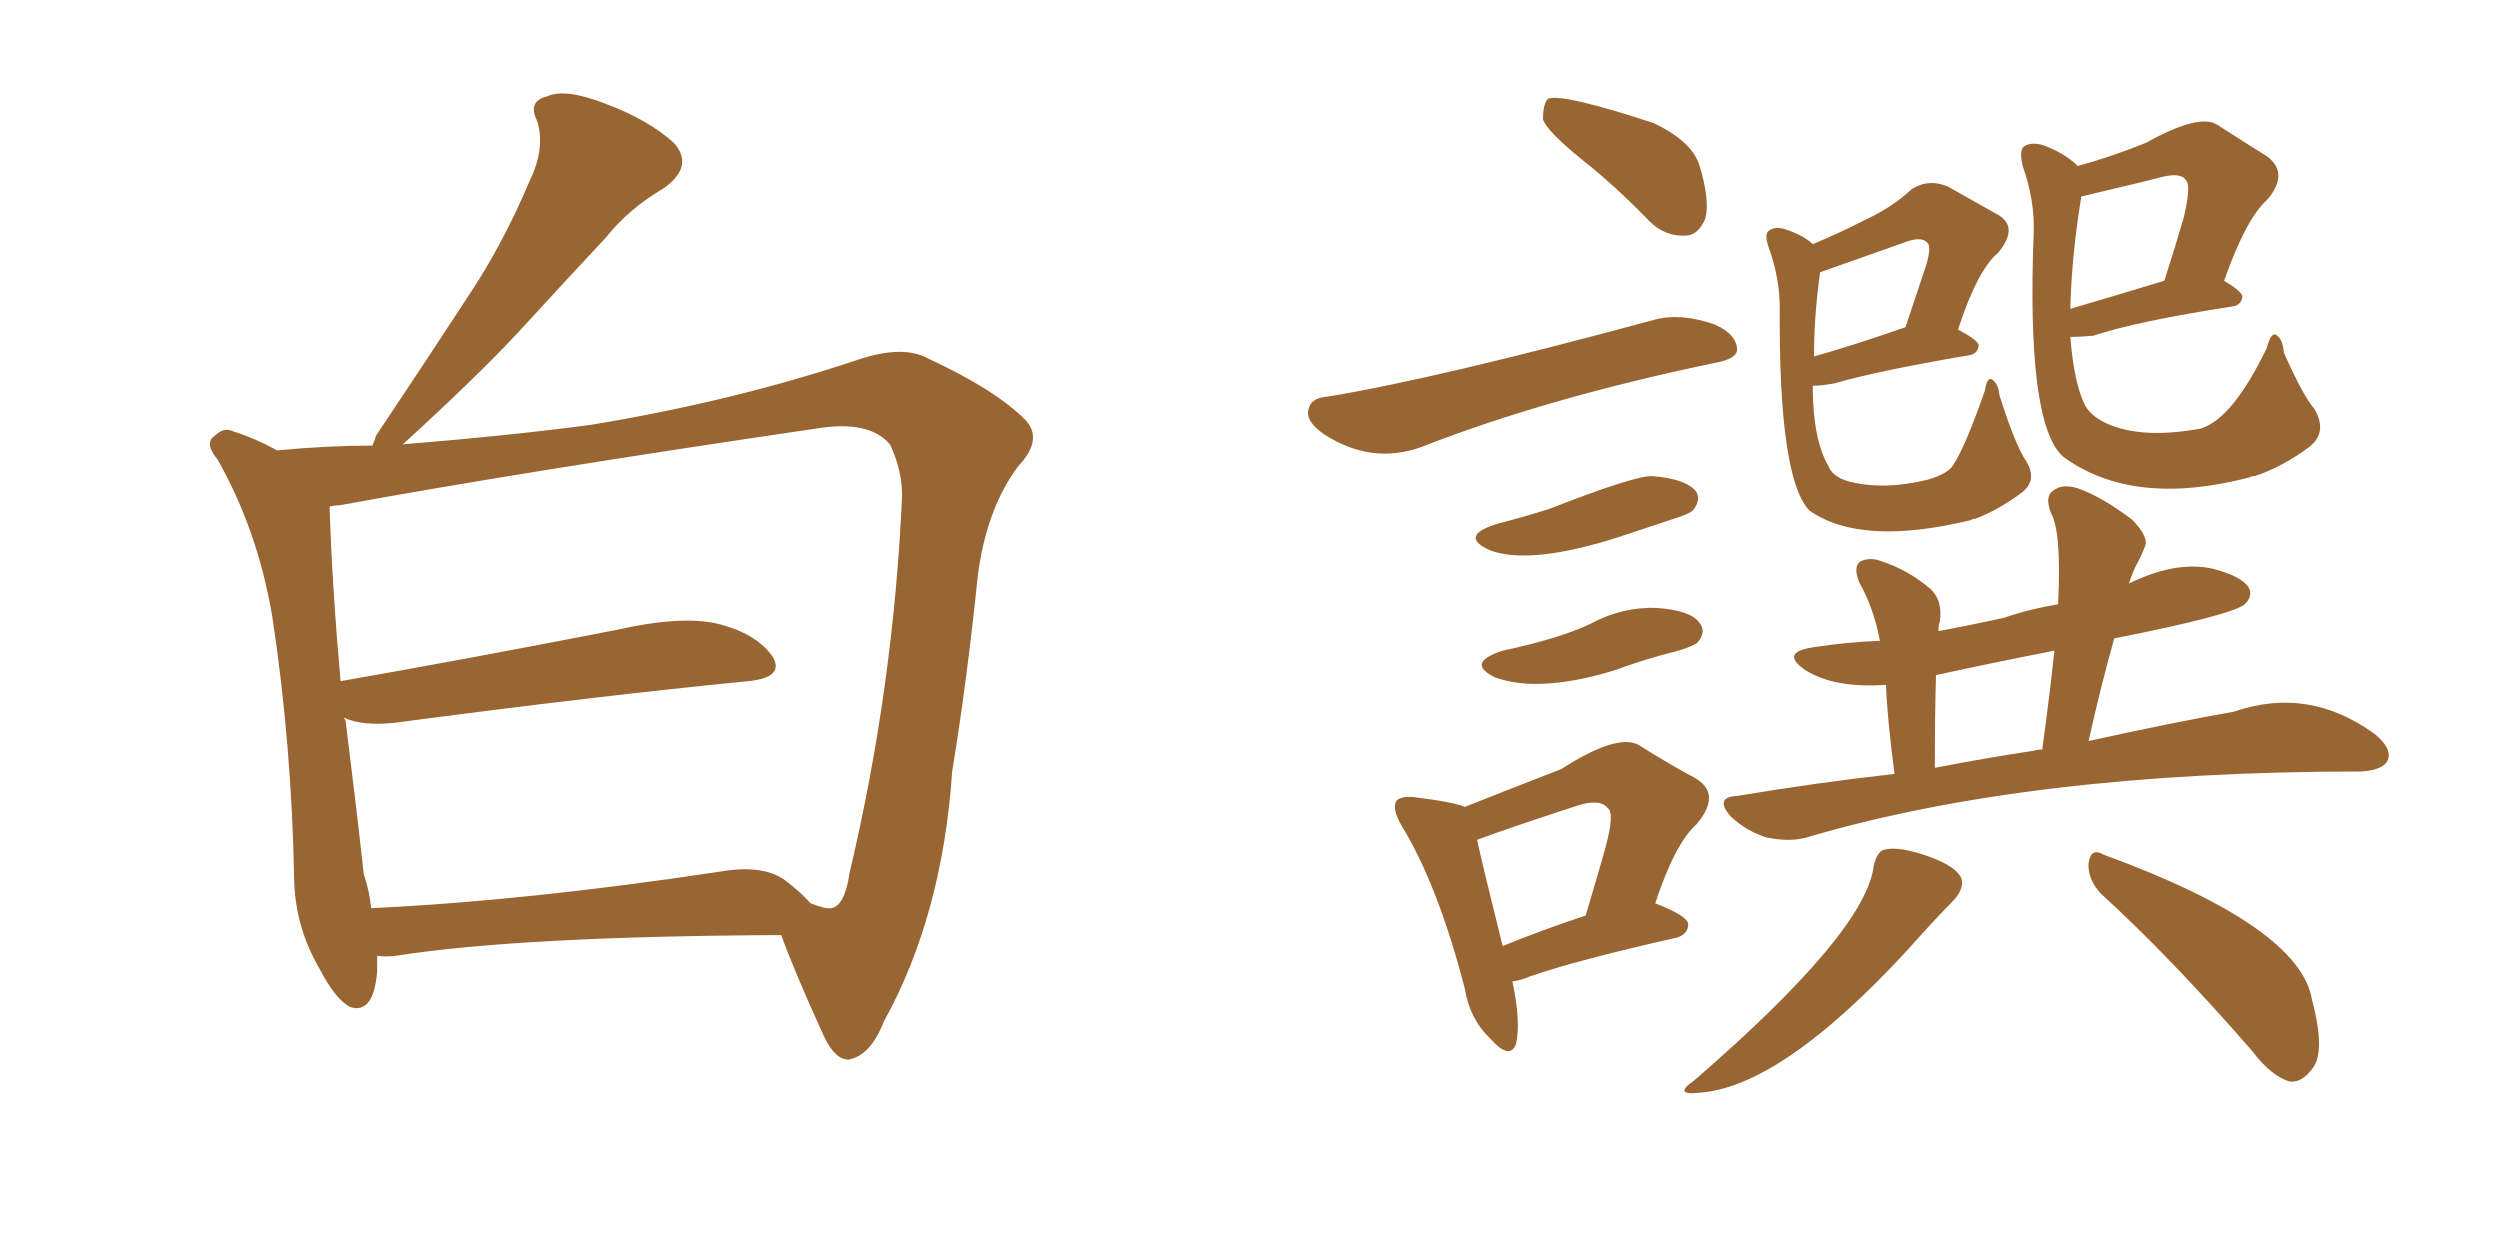 <svg xmlns="http://www.w3.org/2000/svg" xmlns:xlink="http://www.w3.org/1999/xlink" width="300" height="150"><path fill="#996633" padding="10" d="M45.26 114.70L45.26 114.70Q45.26 115.58 45.26 116.60L45.26 116.60Q44.82 121.73 42.04 120.85L42.04 120.85Q40.28 119.97 38.38 116.31L38.38 116.31Q35.45 111.33 35.30 105.62L35.30 105.62Q35.01 89.36 32.67 73.97L32.67 73.97Q30.91 63.57 26.07 55.08L26.07 55.08Q24.46 53.17 25.78 52.29L25.78 52.29Q26.81 51.27 27.83 51.71L27.83 51.71Q30.62 52.59 33.25 54.05L33.25 54.05Q39.26 53.47 44.68 53.47L44.68 53.47Q44.97 52.88 45.12 52.29L45.12 52.29Q50.98 43.51 56.25 35.45L56.25 35.45Q60.35 29.30 63.57 21.68L63.57 21.68Q65.48 17.72 64.45 14.50L64.45 14.50Q63.28 12.16 65.63 11.57L65.63 11.57Q67.82 10.55 72.66 12.45L72.66 12.45Q77.78 14.36 80.86 17.14L80.86 17.14Q83.35 19.92 79.69 22.56L79.69 22.56Q75.44 25.05 72.66 28.56L72.66 28.56Q68.12 33.40 63.57 38.38L63.57 38.38Q58.15 44.38 48.34 53.32L48.34 53.32Q61.08 52.29 70.90 50.98L70.90 50.98Q87.89 48.19 102.83 43.21L102.83 43.21Q108.40 41.31 111.47 43.07L111.47 43.07Q119.38 46.73 123.05 50.39L123.05 50.39Q125.24 52.73 122.17 55.96L122.17 55.96Q118.36 61.08 117.33 69.14L117.33 69.14Q116.02 81.88 114.26 92.58L114.26 92.58Q113.09 109.86 106.05 122.61L106.05 122.61Q104.44 126.71 101.81 127.15L101.81 127.15Q100.20 127.15 98.88 124.37L98.88 124.37Q95.21 116.31 93.75 112.21L93.75 112.21Q62.40 112.35 47.46 114.70L47.46 114.70Q46.14 114.84 45.26 114.70ZM94.19 105.62L94.19 105.62L94.19 105.62Q95.95 106.93 97.27 108.40L97.27 108.40Q99.17 109.13 99.76 108.98L99.76 108.98Q101.37 108.69 101.95 104.74L101.95 104.74Q107.23 82.47 108.25 59.47L108.25 59.47Q108.25 56.40 106.79 53.32L106.79 53.32Q104.30 50.39 98.00 51.42L98.00 51.42Q63.13 56.54 40.72 60.64L40.72 60.64Q40.14 60.64 39.55 60.79L39.55 60.79Q39.84 70.17 40.87 81.74L40.87 81.74Q55.96 79.10 73.97 75.59L73.97 75.59Q81.74 73.83 86.13 74.85L86.13 74.85Q90.82 76.03 92.72 78.81L92.72 78.81Q94.19 81.30 89.79 81.74L89.79 81.74Q71.78 83.50 47.46 86.72L47.46 86.72Q43.51 87.16 41.31 86.13L41.31 86.13Q41.31 86.28 41.46 86.43L41.46 86.43Q42.77 96.83 43.65 104.88L43.65 104.88Q44.38 107.08 44.53 108.98L44.53 108.98Q63.13 108.11 86.43 104.59L86.43 104.59Q91.55 103.71 94.19 105.62ZM189.70 19.04L189.70 19.04Q185.74 15.82 185.16 14.36L185.16 14.36Q185.16 12.45 185.74 11.87L185.74 11.87Q187.35 11.13 198.49 14.79L198.49 14.79Q203.03 16.99 203.91 19.78L203.91 19.78Q205.22 24.02 204.64 26.22L204.64 26.22Q203.76 28.27 202.29 28.27L202.29 28.27Q199.80 28.42 197.90 26.51L197.90 26.51Q193.80 22.27 189.70 19.04ZM159.23 47.61L159.23 47.61Q172.56 45.41 198.49 38.38L198.49 38.38Q201.71 37.50 205.81 38.96L205.81 38.96Q208.45 40.14 208.45 42.04L208.45 42.04Q208.30 43.07 205.96 43.51L205.96 43.51Q185.60 47.75 170.65 53.61L170.65 53.61Q164.65 55.81 158.94 52.15L158.94 52.15Q156.59 50.54 157.03 49.07L157.03 49.07Q157.32 47.75 159.23 47.61ZM179.74 62.84L179.74 62.84Q183.11 61.96 185.89 61.08L185.89 61.08Q196.00 57.13 198.19 57.13L198.19 57.13Q202.15 57.42 203.47 58.89L203.47 58.89Q204.20 59.91 203.17 61.23L203.17 61.23Q202.73 61.67 200.83 62.26L200.83 62.26Q197.31 63.43 194.24 64.45L194.24 64.45Q183.69 67.82 178.86 66.06L178.86 66.06Q174.90 64.31 179.74 62.84ZM180.32 78.08L180.32 78.08Q187.21 76.61 190.87 74.85L190.87 74.85Q194.68 72.80 198.78 72.95L198.78 72.95Q202.88 73.24 203.91 74.71L203.91 74.71Q204.79 75.73 203.76 77.05L203.76 77.05Q203.32 77.49 201.42 78.08L201.42 78.08Q197.31 79.10 193.80 80.42L193.80 80.42Q184.72 83.20 179.44 81.30L179.44 81.30Q175.78 79.54 180.32 78.08ZM181.49 117.77L181.49 117.77Q182.52 122.61 181.93 125.24L181.93 125.24Q181.20 127.29 178.86 124.66L178.86 124.66Q176.37 122.31 175.78 118.65L175.78 118.65Q172.56 106.20 168.16 99.02L168.16 99.02Q166.99 96.97 167.58 96.09L167.58 96.09Q168.16 95.51 169.63 95.65L169.63 95.65Q174.46 96.24 175.78 96.83L175.78 96.83Q179.44 95.36 187.35 92.29L187.35 92.29Q193.95 88.04 196.58 89.36L196.58 89.36Q200.54 91.85 203.32 93.31L203.32 93.31Q206.69 95.21 203.61 98.88L203.61 98.88Q200.98 101.22 198.63 108.40L198.63 108.40Q202.44 109.86 202.59 110.89L202.59 110.89Q202.59 112.06 201.27 112.50L201.27 112.50Q188.96 115.28 183.54 117.19L183.54 117.19Q182.52 117.63 181.49 117.77ZM180.32 113.53L180.32 113.53Q184.57 111.77 190.28 109.86L190.28 109.86Q191.60 105.47 192.63 101.81L192.63 101.81Q193.80 97.56 192.92 96.97L192.92 96.97Q192.04 95.80 189.26 96.68L189.26 96.68Q180.76 99.46 177.25 100.78L177.25 100.78Q177.98 104.15 180.32 113.53ZM217.53 29.30L217.53 29.30Q221.04 27.83 223.83 26.37L223.83 26.37Q227.05 24.90 229.39 22.71L229.39 22.71Q231.45 21.39 233.79 22.41L233.79 22.41Q237.16 24.32 239.50 25.63L239.50 25.63Q242.43 27.10 239.79 30.32L239.79 30.32Q237.30 32.37 234.96 39.55L234.96 39.55Q237.45 40.87 237.45 41.46L237.45 41.46Q237.30 42.48 236.28 42.63L236.28 42.63Q225.15 44.53 220.17 46.00L220.17 46.00Q218.55 46.29 217.53 46.29L217.53 46.29Q217.53 52.73 219.43 55.96L219.43 55.96Q219.87 57.13 221.63 57.71L221.63 57.71Q225.88 58.89 231.30 57.57L231.30 57.57Q233.79 56.84 234.38 55.81L234.38 55.81Q235.84 53.61 238.18 46.88L238.18 46.88Q238.48 45.12 239.06 45.56L239.06 45.56Q239.79 46.00 239.94 47.46L239.94 47.46Q241.85 53.47 243.16 55.37L243.16 55.37Q244.48 57.57 242.72 59.03L242.72 59.03Q239.79 61.23 237.01 62.26L237.01 62.26Q236.57 62.26 236.57 62.40L236.57 62.40Q223.24 65.63 217.09 61.23L217.09 61.23Q213.43 57.28 213.57 36.91L213.57 36.91Q213.57 33.40 212.26 29.74L212.26 29.74Q211.67 28.13 212.26 27.69L212.26 27.69Q212.99 27.10 214.31 27.54L214.31 27.54Q216.50 28.27 217.53 29.30ZM218.41 32.67L218.41 32.67Q217.68 37.94 217.68 42.77L217.68 42.77Q222.36 41.46 228.66 39.26L228.66 39.26Q229.83 35.74 230.86 32.67L230.86 32.67Q231.88 29.74 231.30 29.15L231.30 29.15Q230.57 28.27 228.37 29.15L228.37 29.15Q218.41 32.67 218.41 32.67ZM249.32 19.92L249.32 19.92Q253.13 18.90 257.52 17.14L257.52 17.14Q263.82 13.62 266.02 14.94L266.02 14.94Q269.68 17.29 272.02 18.75L272.02 18.75Q274.80 20.80 272.02 24.02L272.02 24.02Q269.53 26.22 266.89 33.69L266.89 33.69Q269.09 35.01 269.09 35.60L269.09 35.60Q268.95 36.62 267.92 36.77L267.92 36.77Q256.49 38.53 251.22 40.28L251.22 40.28Q249.76 40.43 248.44 40.43L248.44 40.43Q248.88 46.00 250.20 48.63L250.20 48.63Q250.93 49.95 252.83 50.83L252.83 50.83Q257.08 52.73 264.11 51.42L264.11 51.42Q267.92 50.24 272.02 41.75L272.02 41.75Q272.46 39.99 273.05 40.14L273.05 40.14Q273.93 40.58 274.07 42.33L274.07 42.33Q276.42 47.61 277.73 49.07L277.73 49.07Q279.35 51.86 277.15 53.61L277.15 53.61Q273.78 56.10 270.56 57.13L270.56 57.13Q270.12 57.13 269.97 57.28L269.97 57.28Q255.91 60.94 247.56 54.79L247.56 54.79Q243.16 50.83 244.04 27.98L244.04 27.98Q244.19 24.02 242.72 19.92L242.72 19.92Q242.29 18.02 242.87 17.58L242.87 17.58Q243.75 16.99 245.21 17.43L245.21 17.43Q247.56 18.31 249.02 19.63L249.02 19.63Q249.17 19.78 249.32 19.92ZM249.76 23.58L249.76 23.58Q248.58 30.76 248.44 37.06L248.44 37.06Q253.42 35.60 259.72 33.69L259.72 33.69Q261.04 29.59 262.06 26.07L262.06 26.07Q262.94 22.27 262.35 21.68L262.35 21.68Q261.77 20.65 259.42 21.24L259.42 21.24Q257.81 21.68 249.76 23.58ZM227.34 92.87L227.34 92.87Q226.46 86.13 226.32 82.18L226.32 82.18Q220.17 82.62 216.65 80.42L216.65 80.42Q213.43 78.22 217.82 77.64L217.82 77.64Q221.63 77.05 225.59 76.90L225.59 76.90Q224.85 72.95 223.10 69.87L223.10 69.87Q222.36 67.97 223.24 67.38L223.24 67.38Q224.41 66.80 225.88 67.38L225.88 67.38Q228.96 68.41 231.59 70.61L231.59 70.61Q233.20 72.07 232.76 74.71L232.76 74.71Q232.62 74.85 232.62 75.73L232.62 75.73Q236.57 75 240.53 74.12L240.53 74.12Q243.46 73.10 246.97 72.51L246.97 72.51Q247.41 63.72 246.09 61.52L246.09 61.52Q245.36 59.47 246.39 58.89L246.39 58.89Q247.41 58.01 249.32 58.59L249.32 58.59Q252.25 59.62 255.91 62.40L255.91 62.40Q257.96 64.60 257.37 65.63L257.37 65.63Q256.93 66.80 256.35 67.82L256.35 67.82Q255.91 68.70 255.47 70.02L255.47 70.02Q261.18 67.24 265.58 68.26L265.58 68.26Q268.95 69.14 269.82 70.46L269.82 70.46Q270.41 71.48 269.38 72.51L269.38 72.51Q267.77 73.83 253.71 76.61L253.71 76.61Q252.10 82.32 250.63 88.92L250.63 88.92Q260.60 86.72 268.07 85.40L268.07 85.40Q277.00 82.32 284.91 88.04L284.91 88.04Q287.11 89.79 286.52 91.26L286.52 91.26Q285.94 92.43 283.30 92.58L283.30 92.58Q243.60 92.58 216.80 100.49L216.80 100.49Q214.75 101.07 211.96 100.49L211.96 100.49Q209.62 99.76 207.71 98.00L207.71 98.00Q205.66 95.65 208.45 95.51L208.45 95.51Q218.12 93.90 227.34 92.87ZM244.04 90.09L244.04 90.09Q244.48 89.94 245.07 89.94L245.07 89.94Q245.95 83.50 246.53 78.08L246.53 78.08Q239.06 79.54 232.32 81.01L232.32 81.01Q232.18 85.55 232.18 92.14L232.18 92.14Q238.18 90.97 244.04 90.09ZM224.85 103.86L224.85 103.86Q225.29 102.10 226.17 101.95L226.17 101.95Q227.93 101.51 231.59 102.83L231.59 102.83Q234.81 104.00 235.40 105.47L235.40 105.47Q235.69 106.79 234.23 108.25L234.23 108.25Q232.32 110.16 228.66 114.26L228.66 114.26Q213.87 130.22 204.20 131.10L204.20 131.10Q200.54 131.54 203.32 129.64L203.32 129.64Q223.97 111.77 224.85 103.86ZM252.10 107.23L252.10 107.23L252.10 107.23Q250.49 105.47 250.63 103.56L250.63 103.56Q250.93 101.66 252.39 102.54L252.39 102.54Q275.98 111.18 277.44 119.97L277.44 119.97Q279.20 126.56 277.29 128.47L277.29 128.47Q276.12 129.93 274.80 129.79L274.80 129.79Q272.61 129.20 270.26 126.12L270.26 126.12Q260.45 114.84 252.10 107.23Z"/></svg>